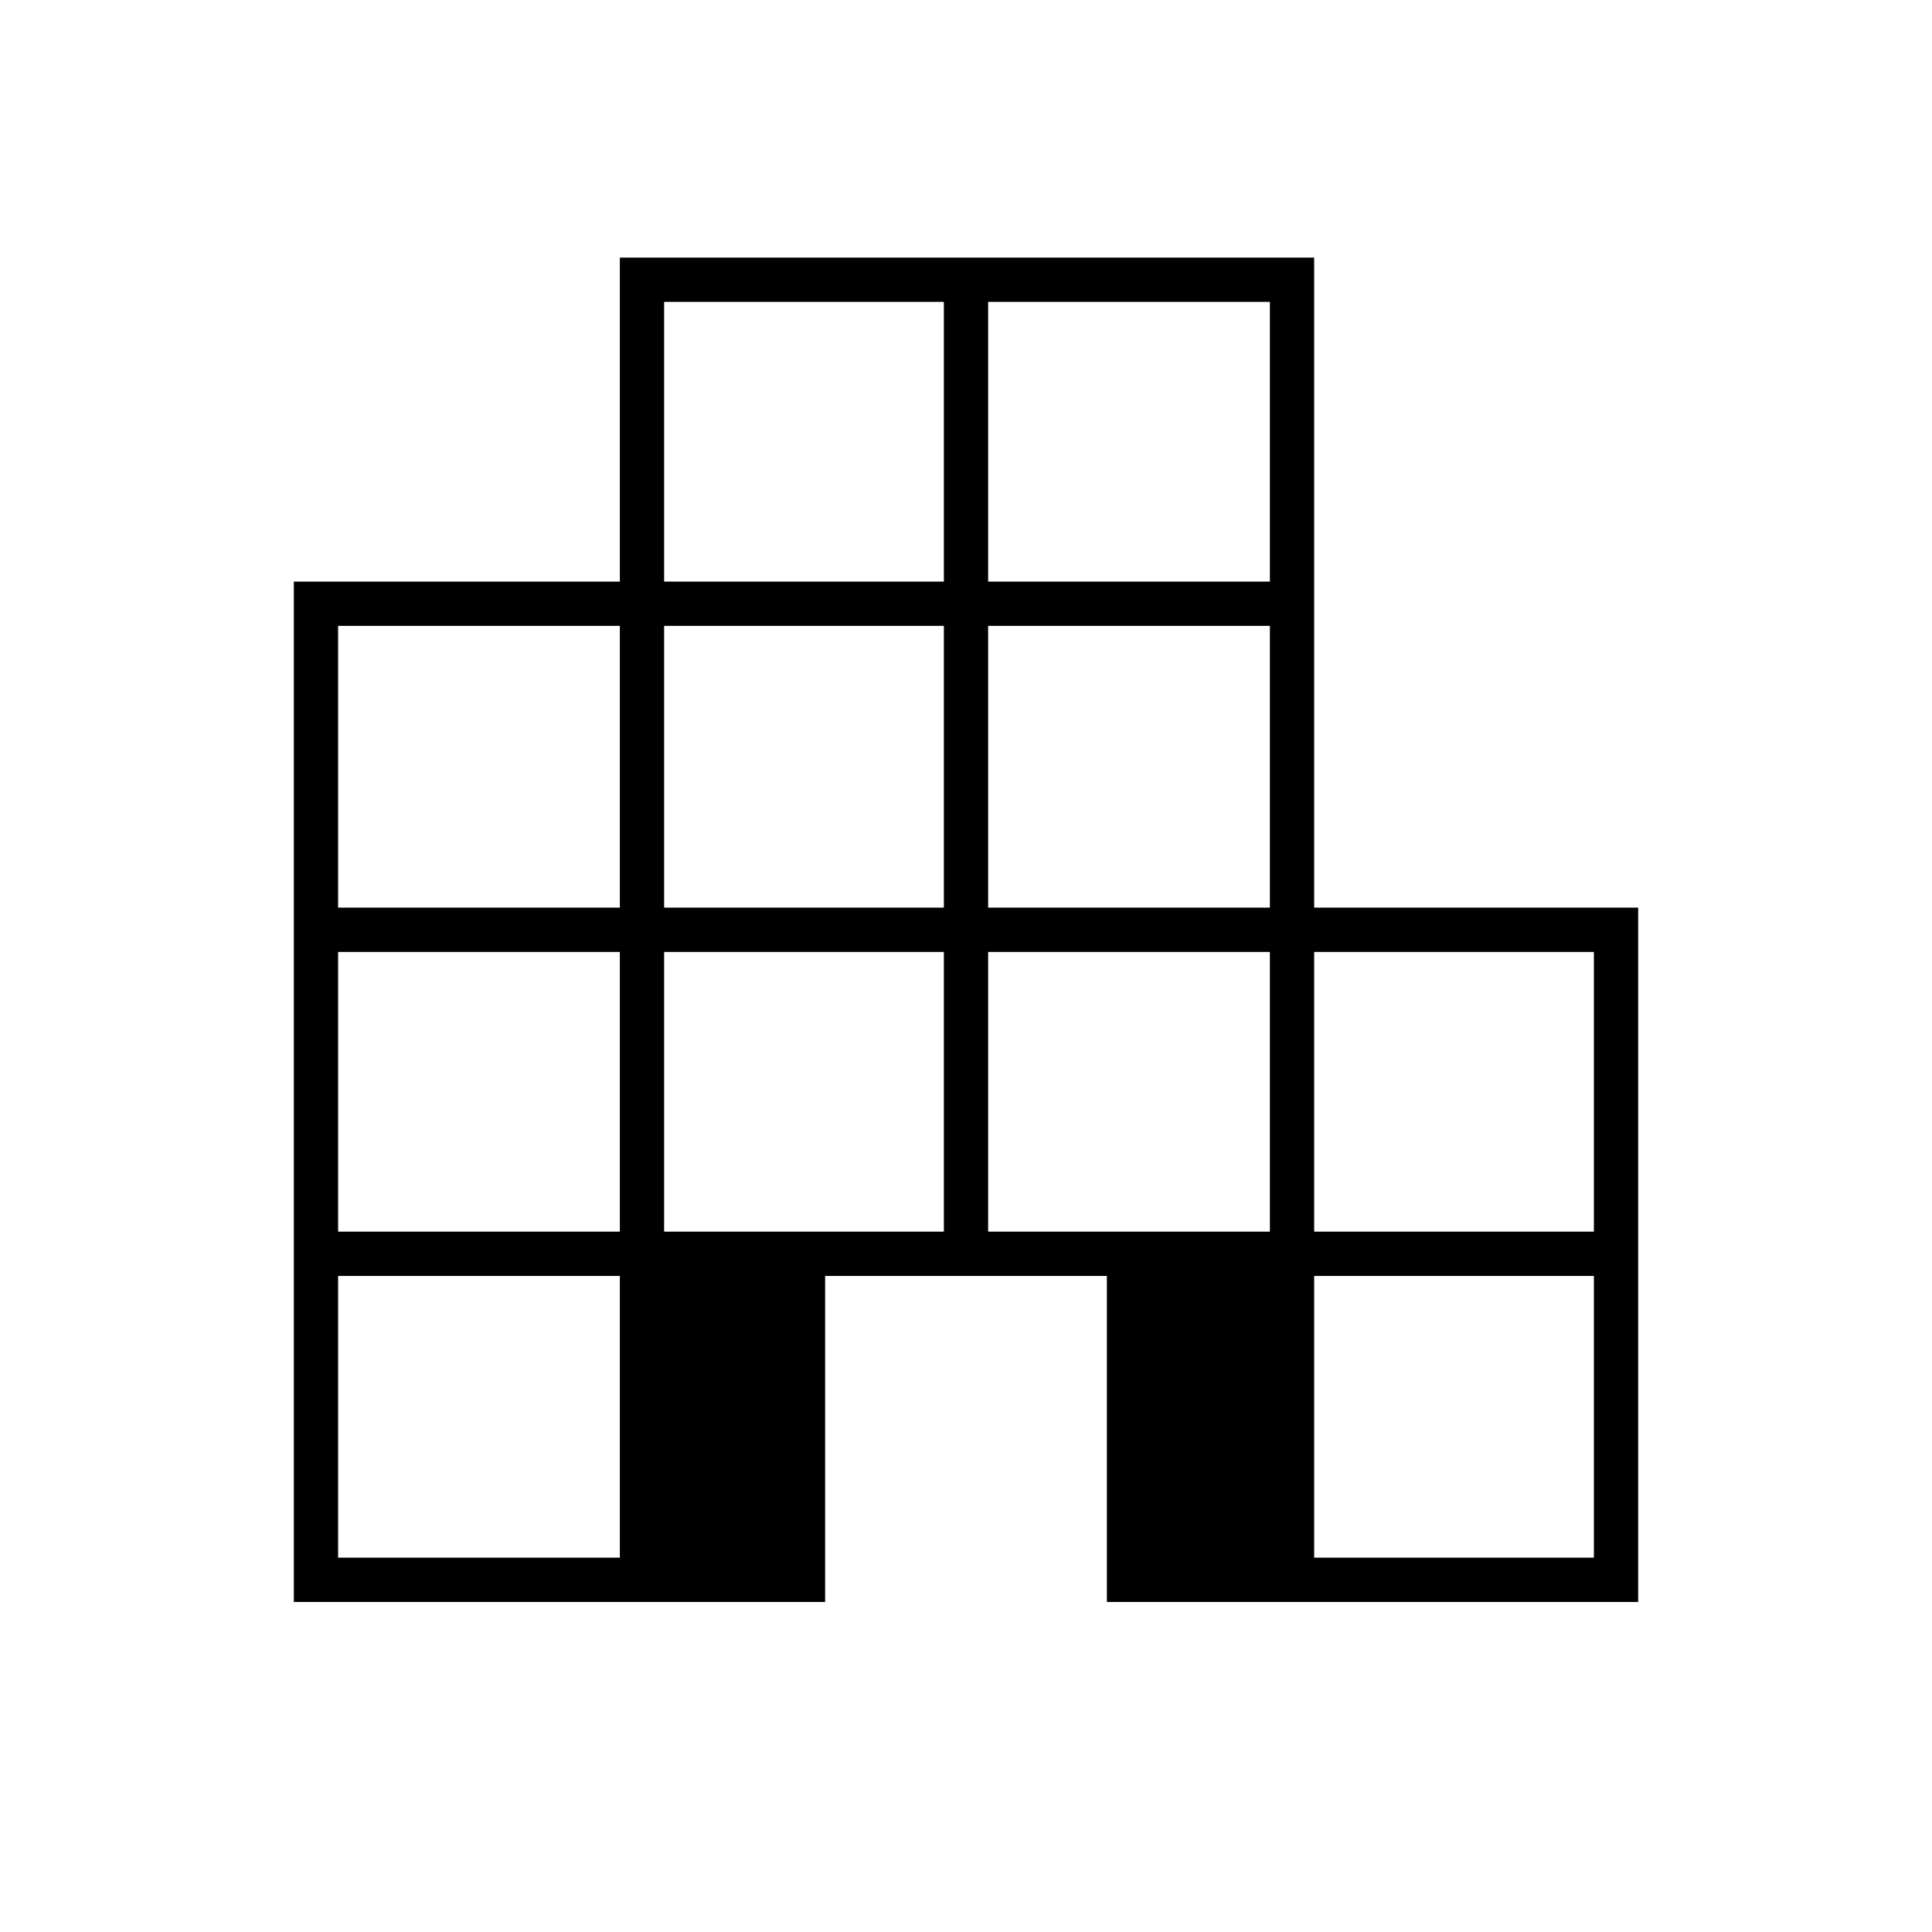 <svg xmlns="http://www.w3.org/2000/svg" height="48" viewBox="0 96 960 960" fill="#000" width="48"><path d="M146 892V385h162V224h345v323h161v345H550V730H410v162H146Zm22-22h140V730H168v140Zm0-162h140V569H168v139Zm0-161h140V407H168v140Zm162 161h139V569H330v139Zm0-161h139V407H330v140Zm0-162h139V246H330v139Zm161 323h140V569H491v139Zm0-161h140V407H491v140Zm0-162h140V246H491v139Zm162 485h139V730H653v140Zm0-162h139V569H653v139Z"/></svg>